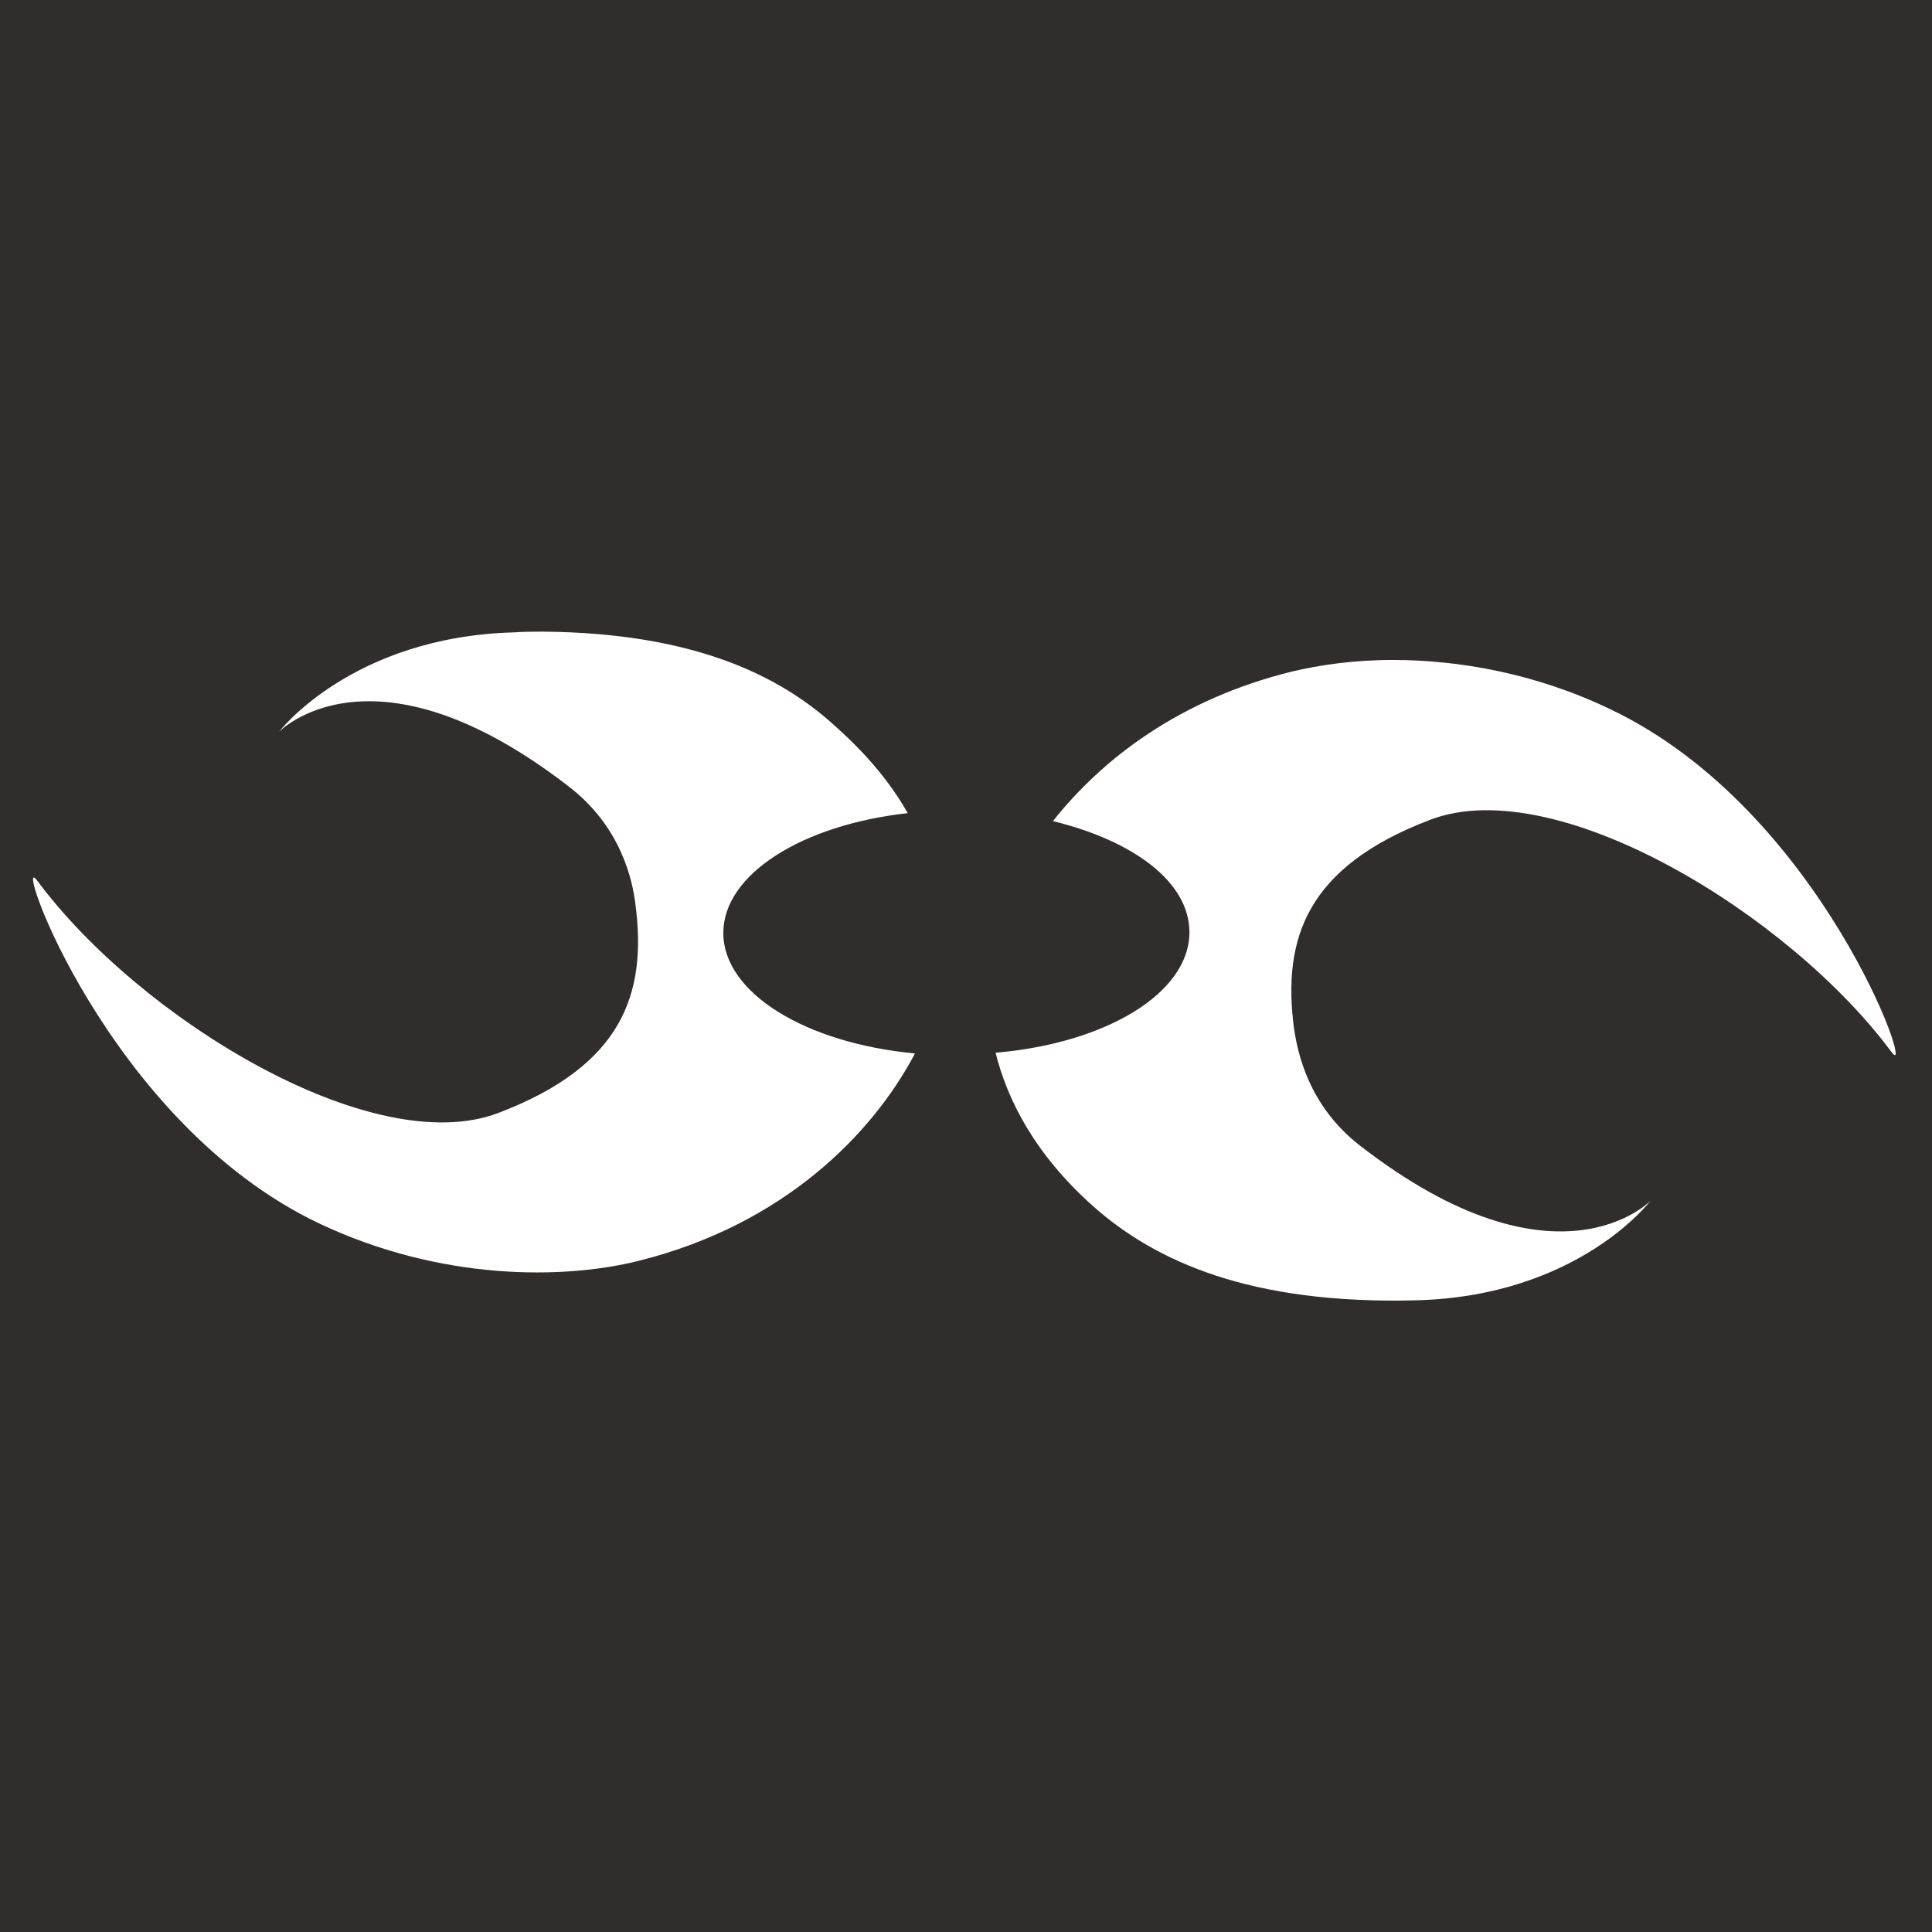 <?xml version="1.0" encoding="utf-8"?>
<!-- Generator: Adobe Illustrator 27.9.2, SVG Export Plug-In . SVG Version: 6.00 Build 0)  -->
<svg version="1.0" id="icon" xmlns="http://www.w3.org/2000/svg" xmlns:xlink="http://www.w3.org/1999/xlink" x="0px" y="0px"
	 viewBox="0 0 512 512" enable-background="new 0 0 512 512" xml:space="preserve">
<rect fill="#302D2C" width="512" height="512"/>
<g id="g3149_00000039823663562220150360000001195270980967964071_" transform="matrix(1.924,0,0,1.924,-978.49,283.024)">
	<path id="path2985_00000082341196493563873650000006544565943439427986_" fill="#FFFFFF" d="M583.5-60.1c-1.4,0-2.7,0-4.1,0.1
		C557-59.4,547-46.3,547-46.3s12.9-13.4,40,7.6c7.1,5.5,8.7,12.8,9.1,16.2c1.6,12.3-1.8,22.2-18.9,28.7c-17.4,6.6-49.5-13.1-63.5-32
		c-3.6-4.9,9.6,33.3,38.8,47.2c16.9,8,33.8,7.7,43.9,5.2c20.2-5,32.4-17.6,38.2-28.6c-15-1.4-26.4-8.3-26.4-16.6
		c0-8.1,10.9-14.9,25.4-16.5c-2.2-3.9-5.4-7.9-9.9-11.9C615.9-54.2,603.9-59.9,583.5-60.1z"/>
	<path id="path2985-0_00000175320941891424031230000005811251657168058762_" fill="#FFFFFF" d="M700.4-56.2
		c-5.4,0-10.1,0.7-13.9,1.6c-15.4,3.8-26.1,12-32.9,20.6c11.1,2.7,18.8,8.4,18.8,15.3c0,8.4-11.5,15.3-26.7,16.6
		c1.6,6.4,5.3,13.9,13.5,21.2c8.5,7.5,21.5,13.5,44.5,12.9c22.3-0.6,32.2-13.7,32.2-13.7s-12.9,13.4-40-7.6
		c-7.1-5.5-8.6-12.8-9.1-16.2c-1.6-12.3,1.7-22.2,18.8-28.7c17.4-6.6,49.5,13.1,63.5,32c3.6,4.9-9.5-33.3-38.7-47.2
		C720-54.4,709.4-56.2,700.4-56.2z"/>
</g>
</svg>
